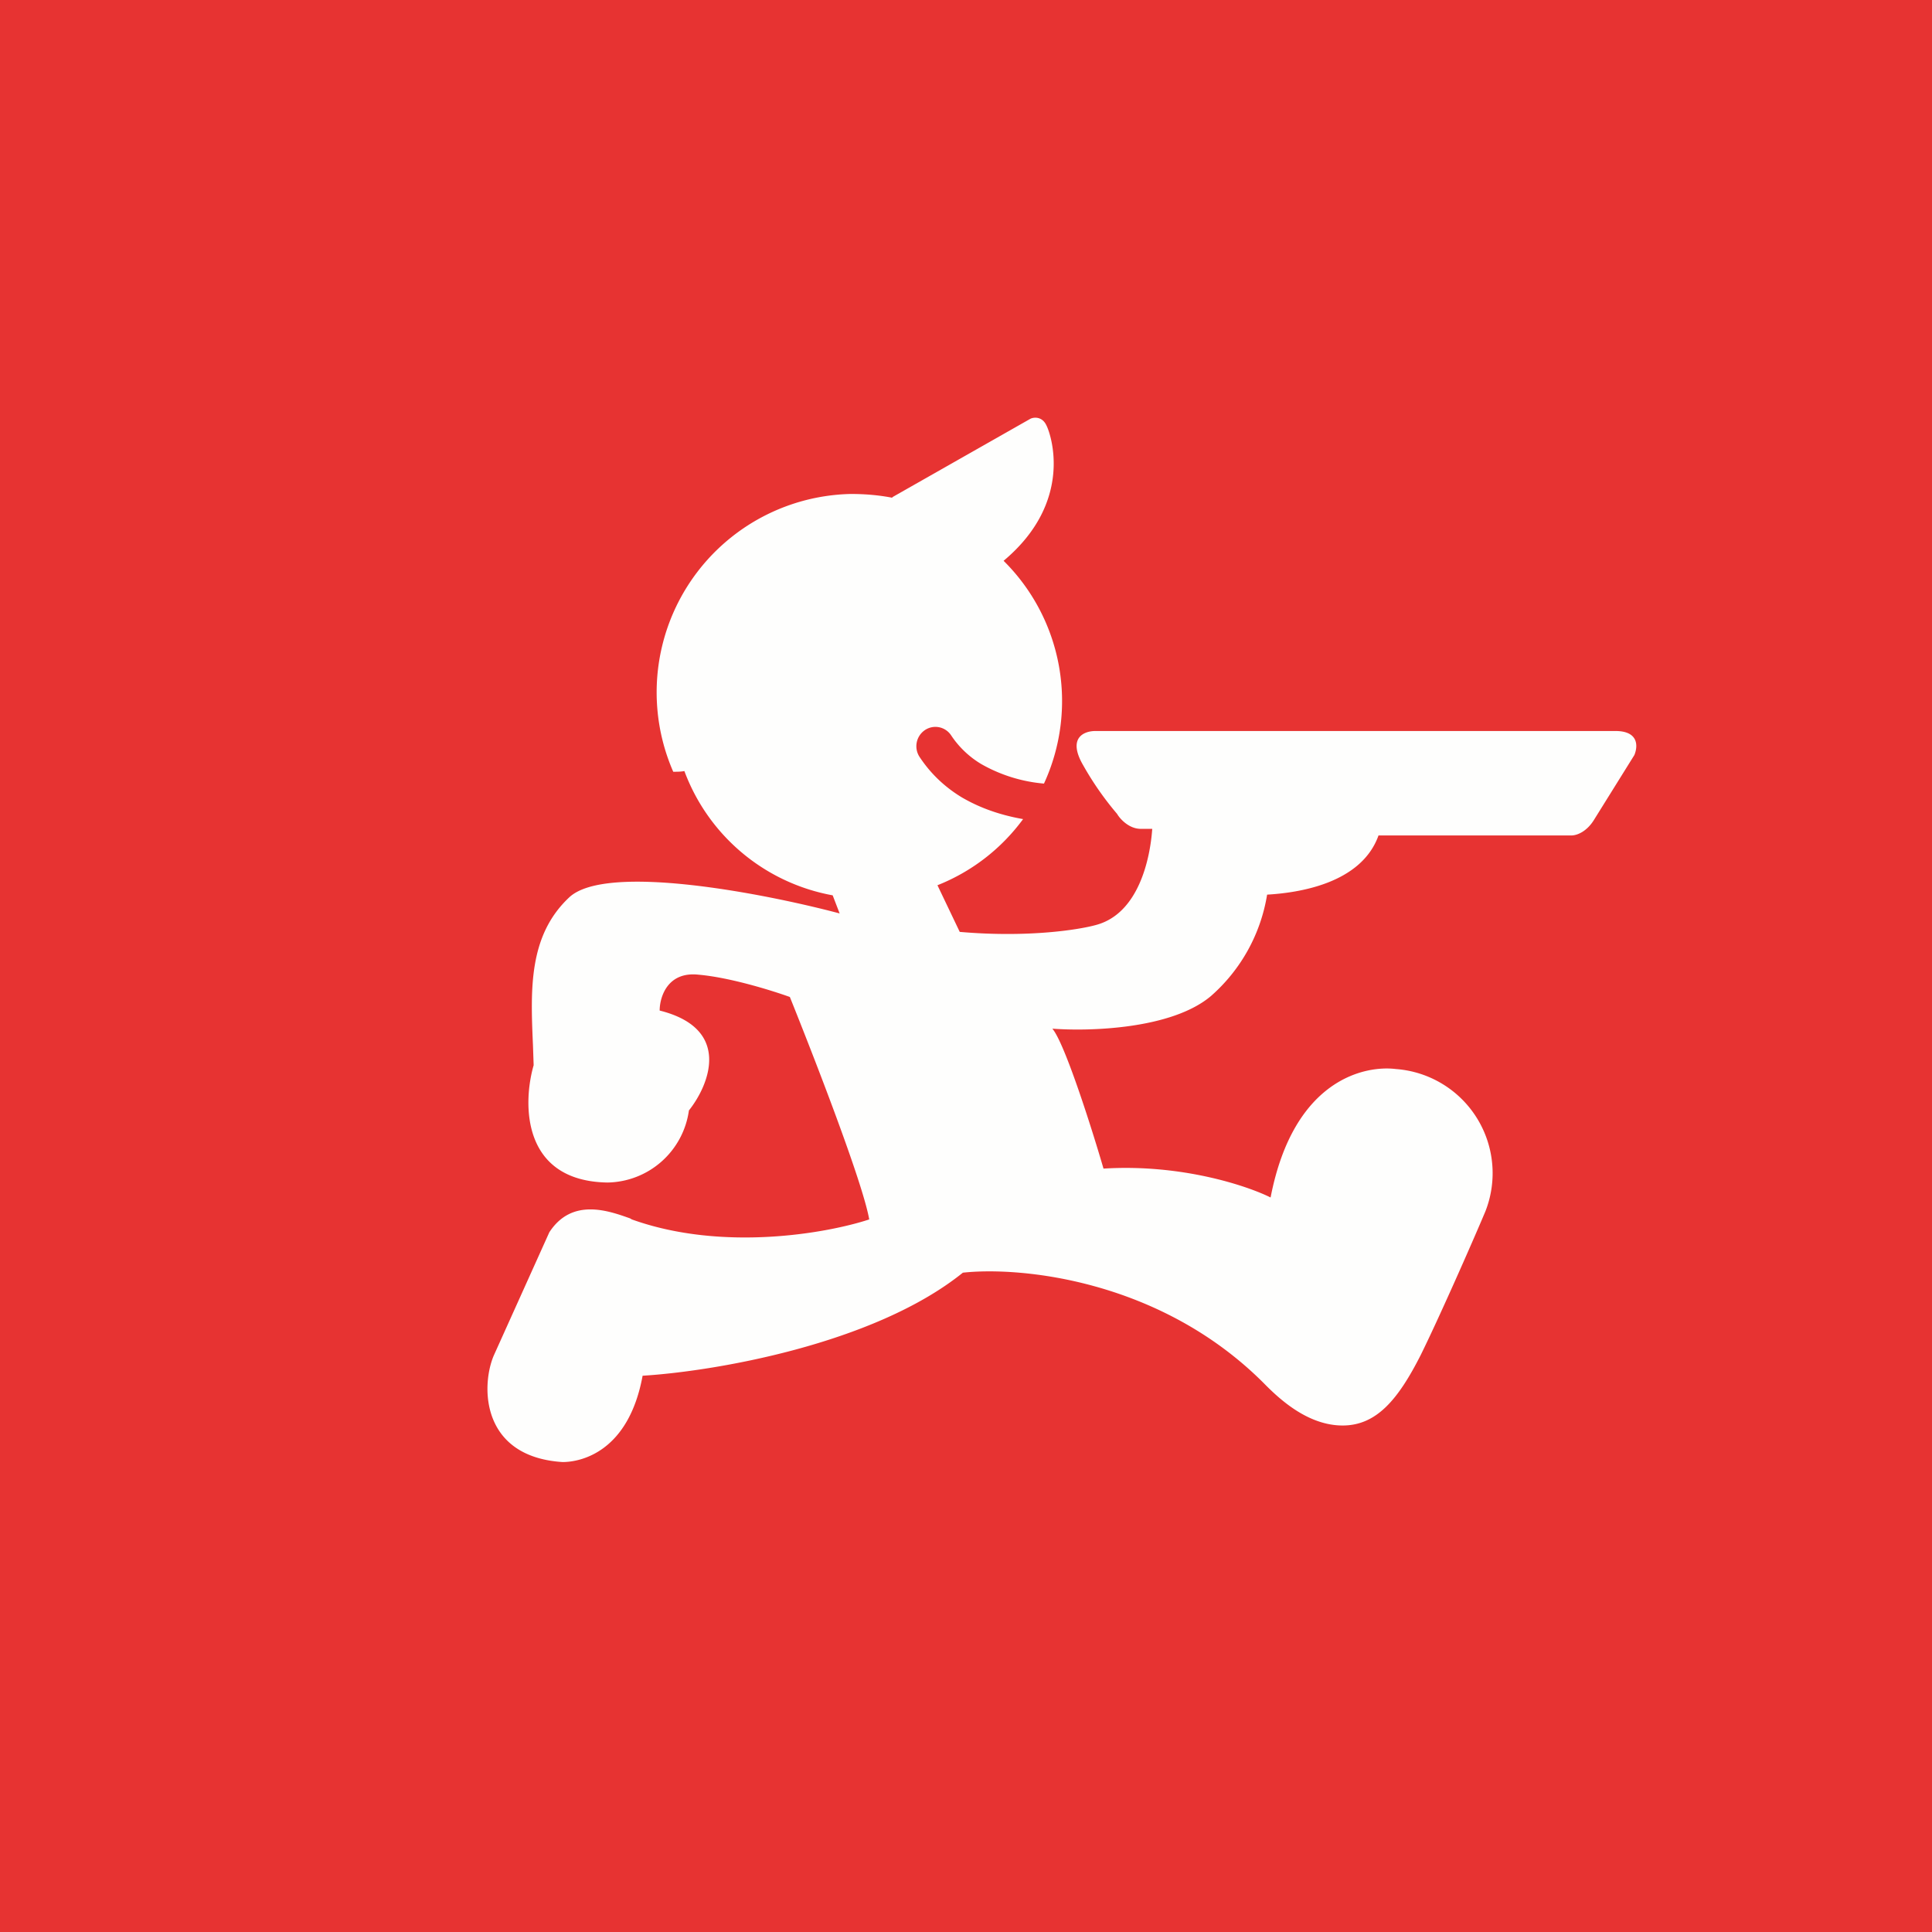 <?xml version="1.0" encoding="UTF-8"?>
<!-- generated by Finnhub -->
<svg viewBox="0 0 55.5 55.5" xmlns="http://www.w3.org/2000/svg">
<path d="M 0,0 H 55.5 V 55.5 H 0 Z" fill="rgb(231, 51, 50)"/>
<path d="M 25.63,14.285 L 29.6,12.03 C 29.7,11.98 29.94,11.96 30.06,12.22 C 30.19,12.47 30.86,14.41 28.83,16.11 A 5.67,5.67 0 0,1 29.99,22.51 A 4.4,4.4 0 0,1 28.19,21.95 A 2.7,2.7 0 0,1 27.32,21.12 A 0.54,0.54 0 0,0 26.56,20.98 A 0.56,0.56 0 0,0 26.42,21.75 C 26.62,22.05 26.98,22.51 27.62,22.9 C 28.08,23.17 28.65,23.4 29.39,23.53 A 5.62,5.62 0 0,1 26.93,25.43 L 27.57,26.77 C 29.52,26.94 30.99,26.71 31.49,26.57 C 32.71,26.24 33.04,24.67 33.1,23.81 H 32.77 C 32.43,23.81 32.17,23.52 32.09,23.38 A 8.83,8.83 0 0,1 31.12,21.99 C 30.64,21.17 31.17,20.99 31.49,21 H 46.45 C 47.08,21.02 47.05,21.45 46.95,21.69 L 45.81,23.52 C 45.6,23.88 45.31,24 45.14,24 H 39.6 C 39.1,25.4 37.26,25.65 36.4,25.7 A 4.92,4.92 0 0,1 34.79,28.61 C 33.66,29.57 31.28,29.63 30.23,29.55 C 30.58,29.95 31.36,32.4 31.7,33.57 C 33.95,33.43 35.84,34.07 36.5,34.4 C 37.16,30.99 39.22,30.6 40.1,30.71 A 3,3 0 0,1 42.67,34.8 C 42.27,35.75 41.31,37.92 40.81,38.93 C 40.17,40.19 39.55,40.95 38.57,40.95 C 37.58,40.95 36.77,40.21 36.3,39.73 C 33.32,36.75 29.3,36.38 27.66,36.56 C 25.09,38.63 20.46,39.4 18.46,39.52 C 18.06,41.7 16.7,42 16.16,42 C 13.83,41.85 13.81,39.84 14.18,38.95 L 15.78,35.4 C 16.43,34.4 17.48,34.78 18.1,35 L 18.15,35.03 C 20.77,35.97 23.79,35.42 24.97,35.03 C 24.78,33.95 23.37,30.33 22.69,28.64 C 22.19,28.46 20.98,28.08 20.07,28 C 19.17,27.9 18.95,28.65 18.95,29.03 C 21.03,29.55 20.38,31.16 19.79,31.9 A 2.4,2.4 0 0,1 17.45,33.97 C 14.99,33.93 15.01,31.71 15.33,30.6 L 15.31,30.02 C 15.24,28.42 15.18,26.88 16.35,25.78 C 17.41,24.78 21.97,25.67 24.12,26.24 L 23.92,25.72 A 5.62,5.62 0 0,1 19.66,22.15 C 19.56,22.17 19.45,22.17 19.34,22.17 A 5.7,5.7 0 0,1 24.44,14.19 C 24.89,14.19 25.28,14.23 25.64,14.3 Z" fill="rgb(254, 254, 253)"/>
</svg>
